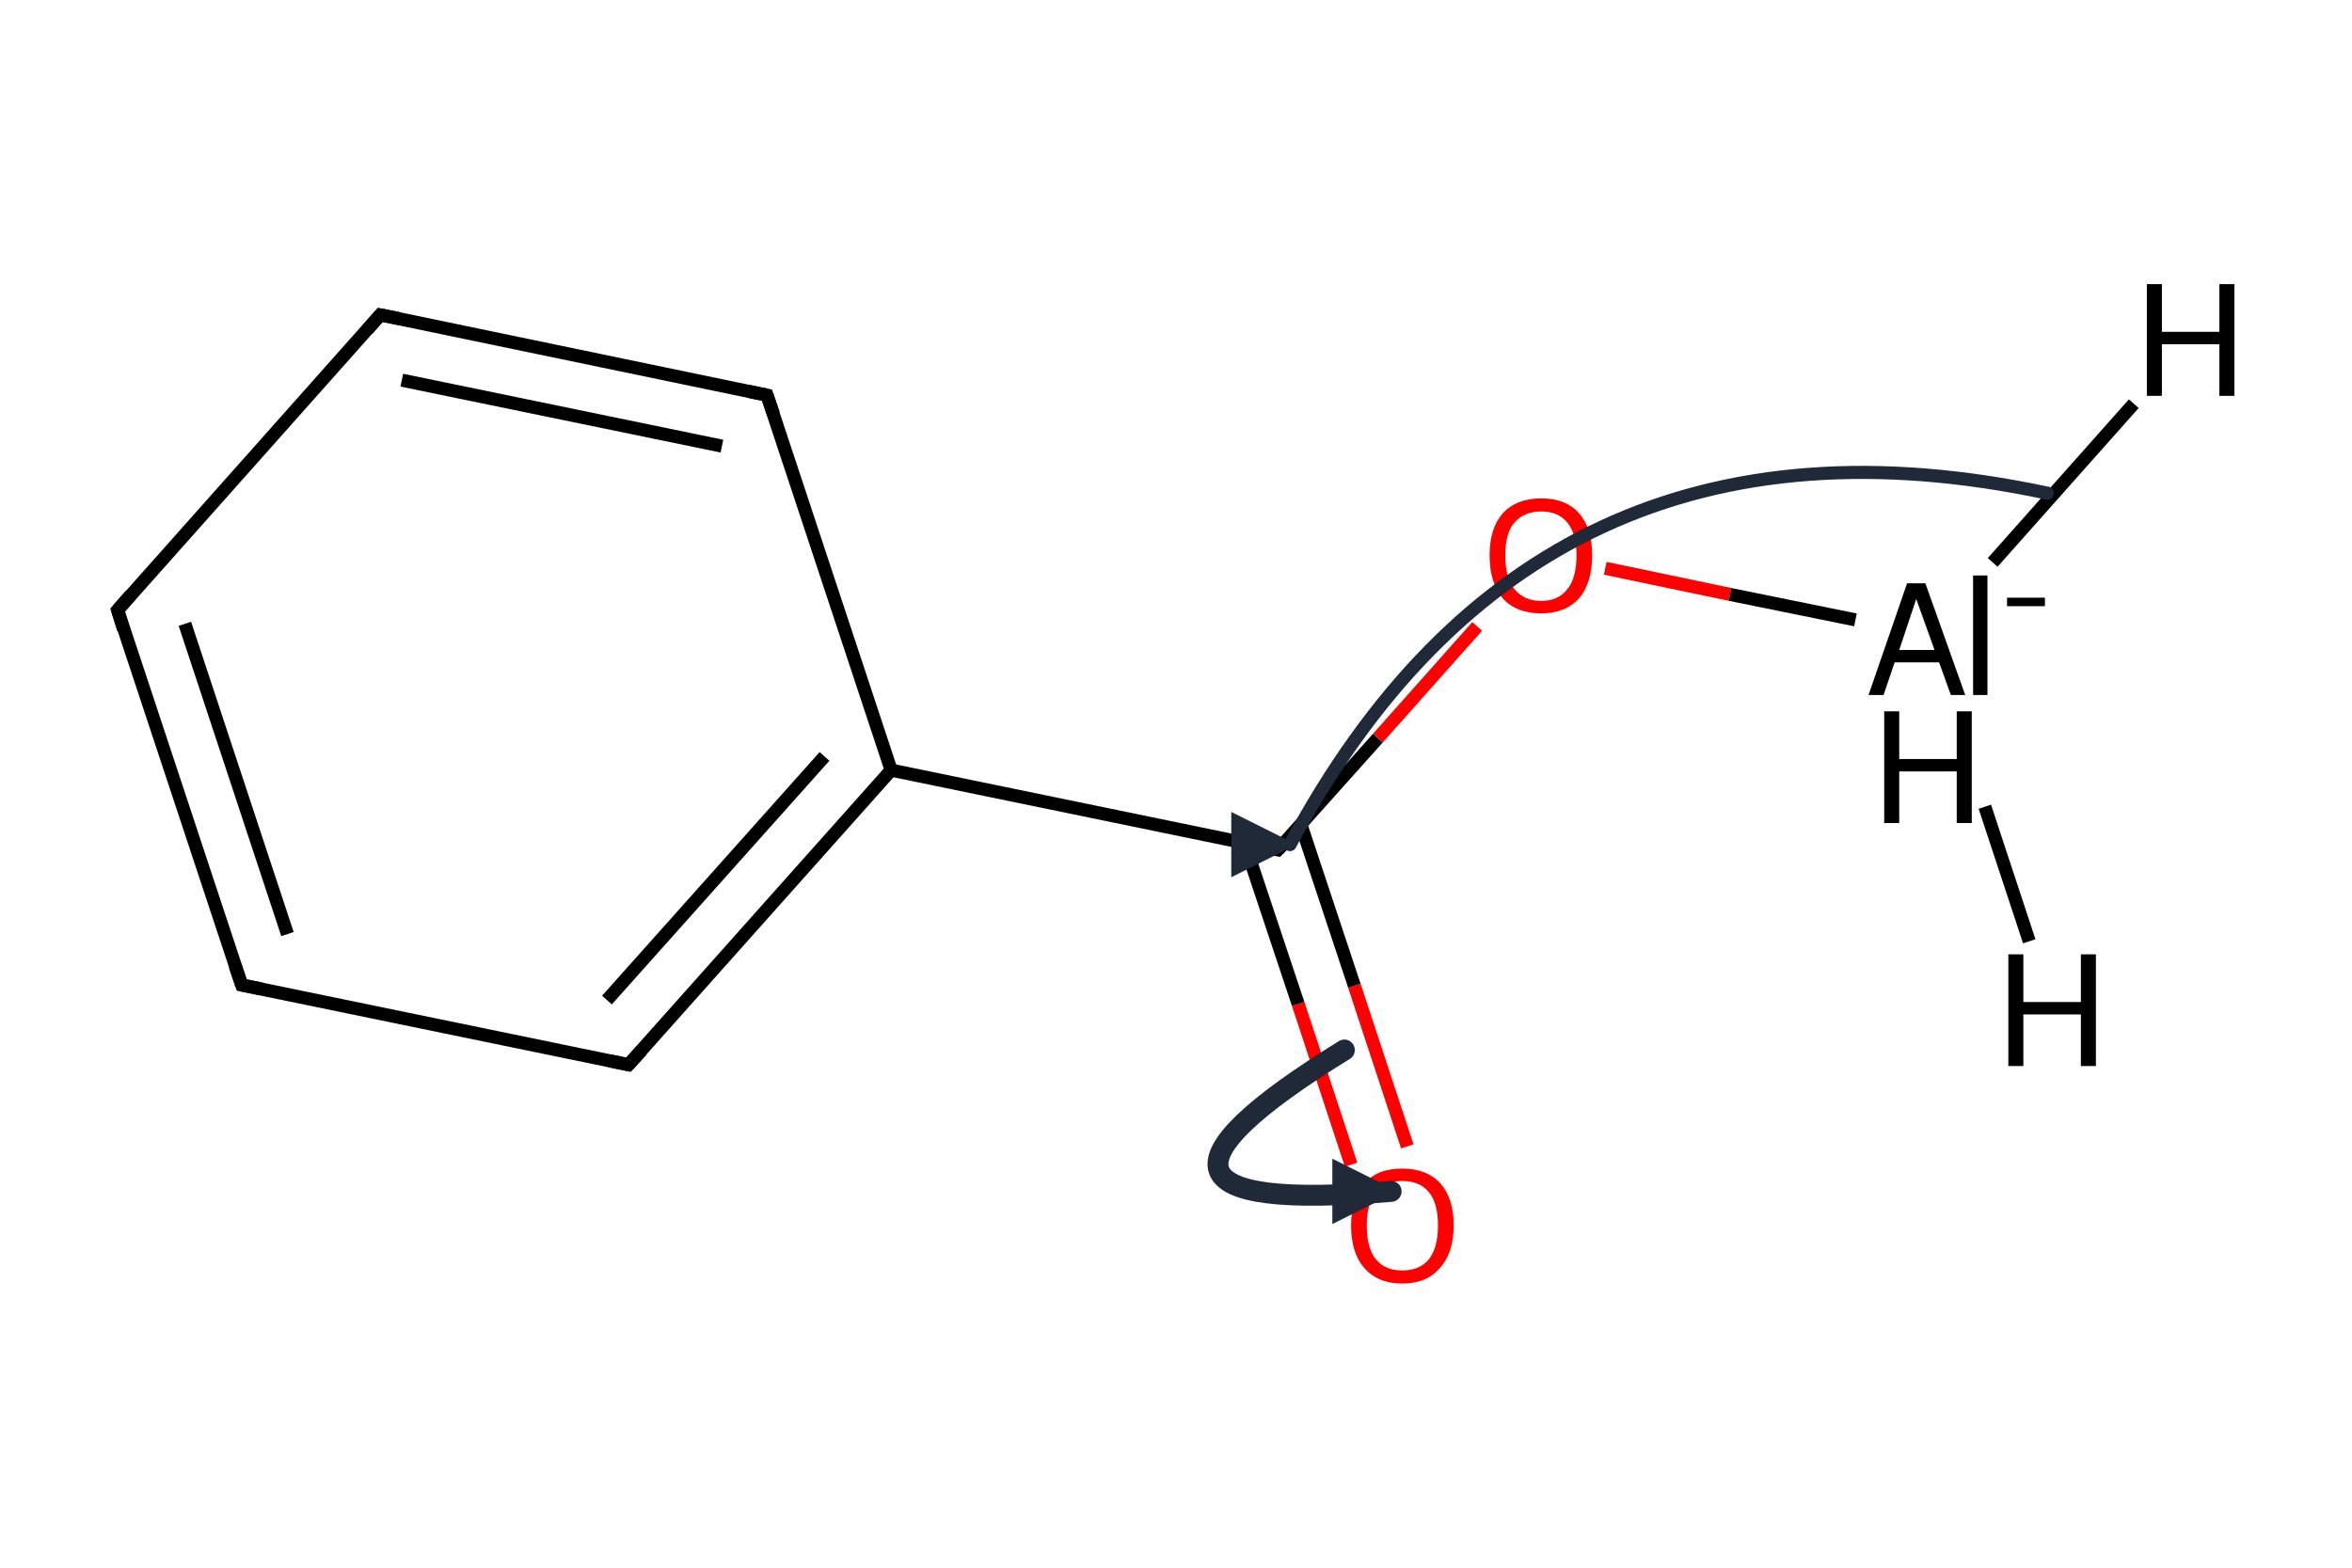 <?xml version='1.0' encoding='iso-8859-1'?>
<svg version='1.1' baseProfile='full'
              xmlns='http://www.w3.org/2000/svg'
                      xmlns:rdkit='http://www.rdkit.org/xml'
                      xmlns:xlink='http://www.w3.org/1999/xlink'
                  xml:space='preserve'
width='360px' height='240px' viewBox='0 0 360 240'>
<!-- END OF HEADER -->
<path class='bond-0 atom-0 atom-1' d='M 206.8,178.3 L 198.7,153.7' style='fill:none;fill-rule:evenodd;stroke:#FF0000;stroke-width:2.0px;stroke-linecap:butt;stroke-linejoin:miter;stroke-opacity:1' />
<path class='bond-0 atom-0 atom-1' d='M 198.7,153.7 L 190.5,129.1' style='fill:none;fill-rule:evenodd;stroke:#000000;stroke-width:2.0px;stroke-linecap:butt;stroke-linejoin:miter;stroke-opacity:1' />
<path class='bond-0 atom-0 atom-1' d='M 215.4,175.5 L 207.3,150.9' style='fill:none;fill-rule:evenodd;stroke:#FF0000;stroke-width:2.0px;stroke-linecap:butt;stroke-linejoin:miter;stroke-opacity:1' />
<path class='bond-0 atom-0 atom-1' d='M 207.3,150.9 L 199.1,126.2' style='fill:none;fill-rule:evenodd;stroke:#000000;stroke-width:2.0px;stroke-linecap:butt;stroke-linejoin:miter;stroke-opacity:1' />
<path class='bond-1 atom-1 atom-2' d='M 195.6,130.1 L 210.9,113.0' style='fill:none;fill-rule:evenodd;stroke:#000000;stroke-width:2.0px;stroke-linecap:butt;stroke-linejoin:miter;stroke-opacity:1' />
<path class='bond-1 atom-1 atom-2' d='M 210.9,113.0 L 226.1,95.9' style='fill:none;fill-rule:evenodd;stroke:#FF0000;stroke-width:2.0px;stroke-linecap:butt;stroke-linejoin:miter;stroke-opacity:1' />
<path class='bond-2 atom-1 atom-3' d='M 195.6,130.1 L 136.4,117.9' style='fill:none;fill-rule:evenodd;stroke:#000000;stroke-width:2.0px;stroke-linecap:butt;stroke-linejoin:miter;stroke-opacity:1' />
<path class='bond-3 atom-3 atom-4' d='M 136.4,117.9 L 96.2,163.0' style='fill:none;fill-rule:evenodd;stroke:#000000;stroke-width:2.0px;stroke-linecap:butt;stroke-linejoin:miter;stroke-opacity:1' />
<path class='bond-3 atom-3 atom-4' d='M 126.2,115.8 L 92.9,153.1' style='fill:none;fill-rule:evenodd;stroke:#000000;stroke-width:2.0px;stroke-linecap:butt;stroke-linejoin:miter;stroke-opacity:1' />
<path class='bond-4 atom-4 atom-5' d='M 96.2,163.0 L 37.0,150.8' style='fill:none;fill-rule:evenodd;stroke:#000000;stroke-width:2.0px;stroke-linecap:butt;stroke-linejoin:miter;stroke-opacity:1' />
<path class='bond-5 atom-5 atom-6' d='M 37.0,150.8 L 18.0,93.4' style='fill:none;fill-rule:evenodd;stroke:#000000;stroke-width:2.0px;stroke-linecap:butt;stroke-linejoin:miter;stroke-opacity:1' />
<path class='bond-5 atom-5 atom-6' d='M 44.0,143.0 L 28.3,95.5' style='fill:none;fill-rule:evenodd;stroke:#000000;stroke-width:2.0px;stroke-linecap:butt;stroke-linejoin:miter;stroke-opacity:1' />
<path class='bond-6 atom-6 atom-7' d='M 18.0,93.4 L 58.2,48.2' style='fill:none;fill-rule:evenodd;stroke:#000000;stroke-width:2.0px;stroke-linecap:butt;stroke-linejoin:miter;stroke-opacity:1' />
<path class='bond-7 atom-7 atom-8' d='M 58.2,48.2 L 117.4,60.5' style='fill:none;fill-rule:evenodd;stroke:#000000;stroke-width:2.0px;stroke-linecap:butt;stroke-linejoin:miter;stroke-opacity:1' />
<path class='bond-7 atom-7 atom-8' d='M 61.5,58.2 L 110.5,68.3' style='fill:none;fill-rule:evenodd;stroke:#000000;stroke-width:2.0px;stroke-linecap:butt;stroke-linejoin:miter;stroke-opacity:1' />
<path class='bond-8 atom-8 atom-3' d='M 117.4,60.5 L 136.4,117.9' style='fill:none;fill-rule:evenodd;stroke:#000000;stroke-width:2.0px;stroke-linecap:butt;stroke-linejoin:miter;stroke-opacity:1' />
<path class='bond-9 atom-9 atom-10' d='M 305.0,86.1 L 326.6,61.8' style='fill:none;fill-rule:evenodd;stroke:#000000;stroke-width:2.0px;stroke-linecap:butt;stroke-linejoin:miter;stroke-opacity:1' />
<path class='bond-10 atom-9 atom-11' d='M 303.8,123.5 L 310.6,144.1' style='fill:none;fill-rule:evenodd;stroke:#000000;stroke-width:2.0px;stroke-linecap:butt;stroke-linejoin:miter;stroke-opacity:1' />
<path class='bond-11 atom-2 atom-9' d='M 245.7,87.0 L 264.8,91.0' style='fill:none;fill-rule:evenodd;stroke:#FF0000;stroke-width:2.0px;stroke-linecap:butt;stroke-linejoin:miter;stroke-opacity:1' />
<path class='bond-11 atom-2 atom-9' d='M 264.8,91.0 L 284.0,94.9' style='fill:none;fill-rule:evenodd;stroke:#000000;stroke-width:2.0px;stroke-linecap:butt;stroke-linejoin:miter;stroke-opacity:1' />
<path d='M 196.4,129.3 L 195.6,130.1 L 192.7,129.5' style='fill:none;stroke:#000000;stroke-width:2.0px;stroke-linecap:butt;stroke-linejoin:miter;stroke-miterlimit:10;stroke-opacity:1;' />
<path d='M 98.2,160.8 L 96.2,163.0 L 93.3,162.4' style='fill:none;stroke:#000000;stroke-width:2.0px;stroke-linecap:butt;stroke-linejoin:miter;stroke-miterlimit:10;stroke-opacity:1;' />
<path d='M 40.0,151.4 L 37.0,150.8 L 36.0,147.9' style='fill:none;stroke:#000000;stroke-width:2.0px;stroke-linecap:butt;stroke-linejoin:miter;stroke-miterlimit:10;stroke-opacity:1;' />
<path d='M 18.9,96.3 L 18.0,93.4 L 20.0,91.1' style='fill:none;stroke:#000000;stroke-width:2.0px;stroke-linecap:butt;stroke-linejoin:miter;stroke-miterlimit:10;stroke-opacity:1;' />
<path d='M 56.2,50.5 L 58.2,48.2 L 61.2,48.8' style='fill:none;stroke:#000000;stroke-width:2.0px;stroke-linecap:butt;stroke-linejoin:miter;stroke-miterlimit:10;stroke-opacity:1;' />
<path d='M 114.5,59.9 L 117.4,60.5 L 118.4,63.4' style='fill:none;stroke:#000000;stroke-width:2.0px;stroke-linecap:butt;stroke-linejoin:miter;stroke-miterlimit:10;stroke-opacity:1;' />
<path class='atom-0' d='M 206.8 187.6
Q 206.8 183.5, 208.8 181.2
Q 210.8 178.9, 214.6 178.9
Q 218.4 178.9, 220.5 181.2
Q 222.5 183.5, 222.5 187.6
Q 222.5 191.8, 220.4 194.1
Q 218.4 196.5, 214.6 196.5
Q 210.9 196.5, 208.8 194.1
Q 206.8 191.8, 206.8 187.6
M 214.6 194.5
Q 217.3 194.5, 218.7 192.8
Q 220.1 191.0, 220.1 187.6
Q 220.1 184.2, 218.7 182.5
Q 217.3 180.8, 214.6 180.8
Q 212.0 180.8, 210.6 182.5
Q 209.2 184.2, 209.2 187.6
Q 209.2 191.1, 210.6 192.8
Q 212.0 194.5, 214.6 194.5
' fill='#FF0000'/>
<path class='atom-2' d='M 228.0 85.0
Q 228.0 80.9, 230.0 78.6
Q 232.1 76.3, 235.9 76.3
Q 239.7 76.3, 241.7 78.6
Q 243.7 80.9, 243.7 85.0
Q 243.7 89.2, 241.7 91.6
Q 239.6 93.9, 235.9 93.9
Q 232.1 93.9, 230.0 91.6
Q 228.0 89.2, 228.0 85.0
M 235.9 92.0
Q 238.5 92.0, 239.9 90.2
Q 241.3 88.5, 241.3 85.0
Q 241.3 81.7, 239.9 80.0
Q 238.5 78.3, 235.9 78.3
Q 233.3 78.3, 231.8 80.0
Q 230.4 81.6, 230.4 85.0
Q 230.4 88.5, 231.8 90.2
Q 233.3 92.0, 235.9 92.0
' fill='#FF0000'/>
<path class='atom-9' d='M 298.6 106.4
L 296.8 101.4
L 290.0 101.4
L 288.3 106.4
L 286.0 106.4
L 291.9 89.3
L 294.7 89.3
L 300.8 106.4
L 298.6 106.4
M 290.7 99.5
L 296.1 99.5
L 293.3 91.7
L 290.7 99.5
' fill='#000000'/>
<path class='atom-9' d='M 302.0 88.1
L 304.2 88.1
L 304.2 106.4
L 302.0 106.4
L 302.0 88.1
' fill='#000000'/>
<path class='atom-9' d='M 307.2 91.5
L 313.0 91.5
L 313.0 92.8
L 307.2 92.8
L 307.2 91.5
' fill='#000000'/>
<path class='atom-9' d='M 288.4 108.9
L 290.7 108.9
L 290.7 116.2
L 299.5 116.2
L 299.5 108.9
L 301.8 108.9
L 301.8 126.0
L 299.5 126.0
L 299.5 118.1
L 290.7 118.1
L 290.7 126.0
L 288.4 126.0
L 288.4 108.9
' fill='#000000'/>
<path class='atom-10' d='M 328.6 43.5
L 330.9 43.5
L 330.9 50.8
L 339.7 50.8
L 339.7 43.5
L 342.0 43.5
L 342.0 60.6
L 339.7 60.6
L 339.7 52.7
L 330.9 52.7
L 330.9 60.6
L 328.6 60.6
L 328.6 43.5
' fill='#000000'/>
<path class='atom-11' d='M 307.4 146.1
L 309.7 146.1
L 309.7 153.4
L 318.5 153.4
L 318.5 146.1
L 320.8 146.1
L 320.8 163.2
L 318.5 163.2
L 318.5 155.3
L 309.7 155.3
L 309.7 163.2
L 307.4 163.2
L 307.4 146.1
' fill='#000000'/>
<defs><marker id='rdk-mech-arrowhead' viewBox='0 0 10 10' refX='9' refY='5' markerUnits='userSpaceOnUse' markerWidth='10' markerHeight='10' orient='auto'><path d='M 0 0 L 10 5 L 0 10 z' fill='#1f2937' /></marker><marker id='rdk-mech-fishhook' viewBox='0 0 10 10' refX='9' refY='5' markerUnits='userSpaceOnUse' markerWidth='10' markerHeight='10' orient='auto'><path d='M 0 2 C 5 2, 8 4, 10 5' stroke='#1f2937' stroke-width='2' fill='none' stroke-linecap='round' /></marker></defs><g class='mechanism-arrows'><path d='M 313.38 75.50 Q 235.21 58.86 197.46 129.30' stroke='#1f2937' stroke-width='2.0' fill='none' stroke-linecap='round' marker-end='url(#rdk-mech-arrowhead)' style='pointer-events:none' /><path d='M 205.77 160.75 Q 163.78 186.64 212.93 182.39' stroke='#1f2937' stroke-width='3.2' fill='none' stroke-linecap='round' marker-end='url(#rdk-mech-arrowhead)' style='pointer-events:none' /></g></svg>